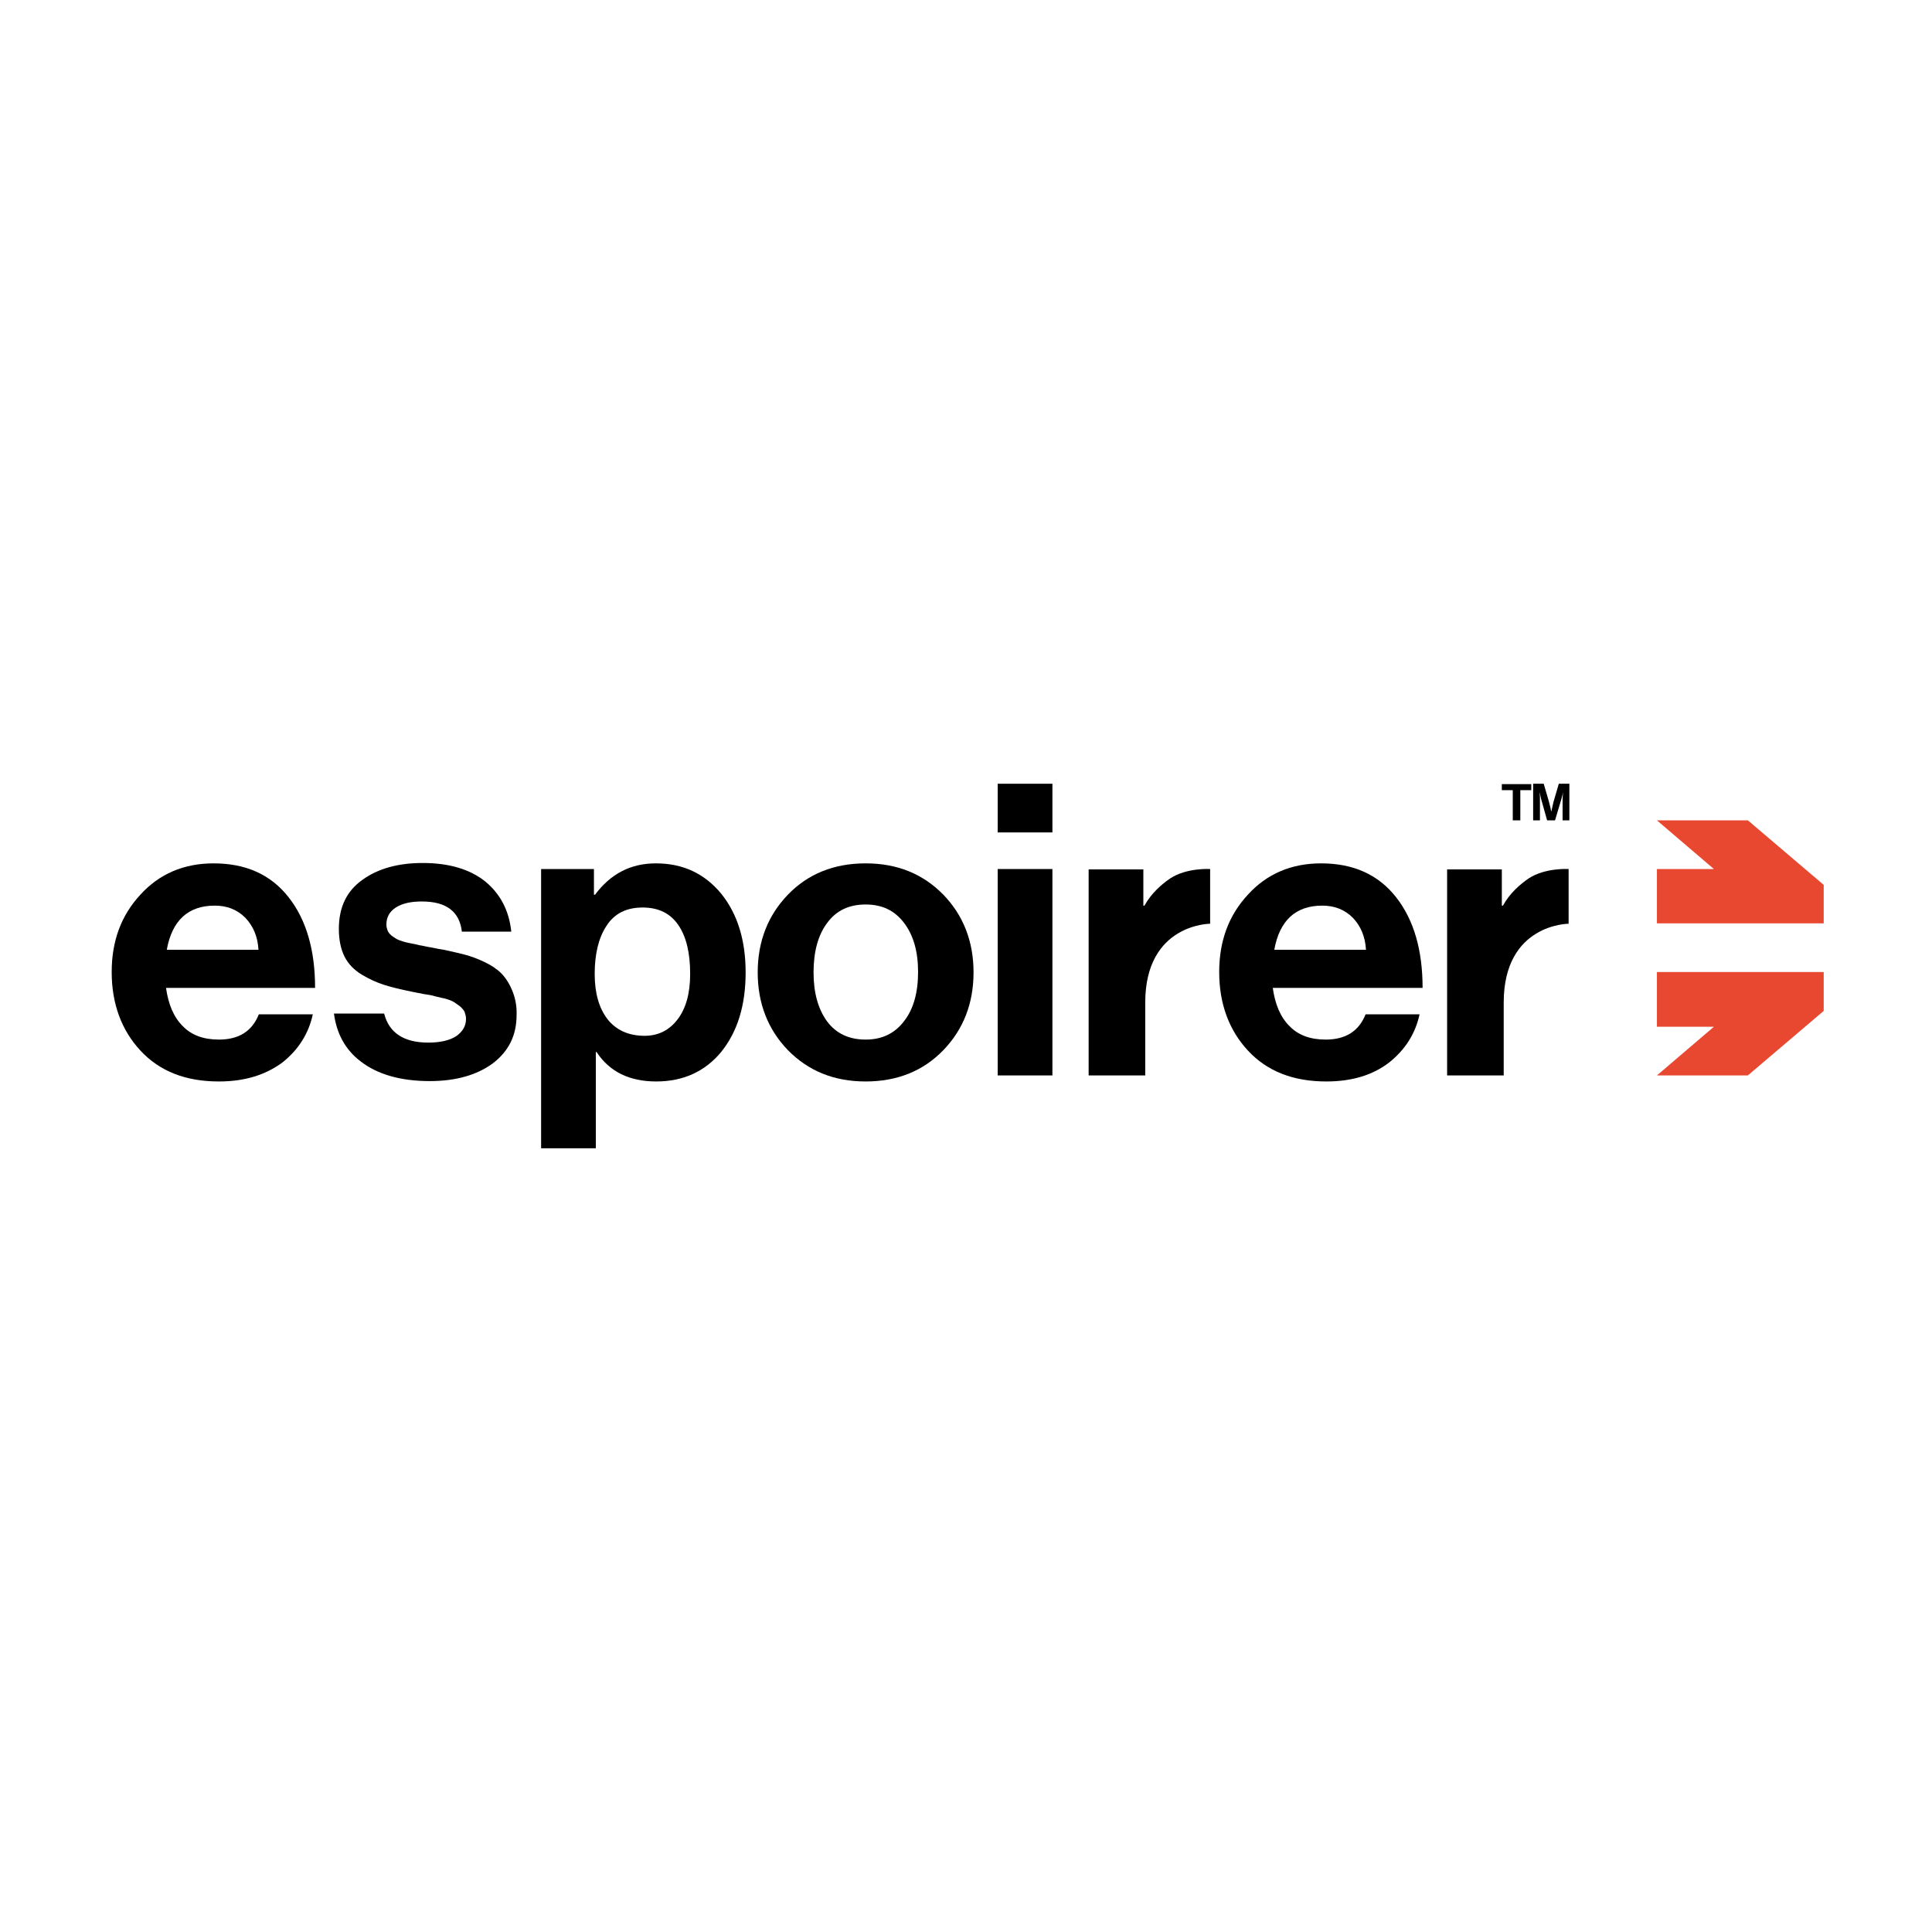 <?xml version="1.0" encoding="utf-8"?>
<!-- Generator: Adobe Illustrator 21.1.0, SVG Export Plug-In . SVG Version: 6.00 Build 0)  -->
<svg version="1.1" id="Layer_1" xmlns="http://www.w3.org/2000/svg" xmlns:xlink="http://www.w3.org/1999/xlink" x="0px" y="0px"
	 viewBox="0 0 512 512" style="enable-background:new 0 0 512 512;" xml:space="preserve">
<style type="text/css">
	.st0{fill:#FFFFFF;}
	.st1{fill:#E84730;}
</style>
<rect y="0" class="st0" width="512" height="512"/>
<path d="M398,209.4v-1.6h7.8v1.6h-2.9v8h-2v-8H398L398,209.4z"/>
<path d="M406.3,217.4v-9.7h2.8l1.4,4.8c0.1,0.4,0.2,0.8,0.3,1.2c0.1,0.4,0.2,0.8,0.2,1l0.1,0.4h0c0.2-0.9,0.4-1.8,0.6-2.6l1.4-4.8
	h2.8v9.7h-1.8v-5.5l0.1-2h0c-0.1,0.8-0.3,1.4-0.4,1.8l-1.7,5.7H410l-1.6-5.7l-0.4-1.8h0c0.1,0.8,0.1,1.5,0.1,2v5.5H406.3
	L406.3,217.4z"/>
<path d="M143.4,304.3v-74h14v6.8h0.3c4.1-5.5,9.4-8.3,16.1-8.3c7.2,0,12.9,2.7,17.3,8c4.3,5.3,6.5,12.3,6.5,20.9
	c0,8.8-2.2,15.8-6.5,21.1c-4.3,5.2-10.1,7.8-17.2,7.8c-7.1,0-12.4-2.6-15.8-7.8h-0.2v25.5H143.4L143.4,304.3z M170.8,274.5
	c3.7,0,6.6-1.5,8.8-4.4c2.2-2.9,3.3-6.9,3.3-12c0-5.5-1-9.8-3.1-12.9c-2.1-3.1-5.2-4.7-9.5-4.7c-4.3,0-7.5,1.6-9.6,4.9
	c-2.1,3.2-3.1,7.5-3.1,12.7c0,5,1.1,9,3.4,12C163.3,273,166.6,274.5,170.8,274.5L170.8,274.5z"/>
<path d="M303,230.4v9.6h0.3c1.8-3.3,4.6-5.7,6.8-7.2c4.4-2.9,10.6-2.5,10.6-2.5v14.5c0,0-17.2,0-17.2,20.9V285h-15v-54.6H303z"/>
<path d="M398,230.4v9.6h0.3c1.8-3.3,4.6-5.7,6.8-7.2c4.4-2.9,10.6-2.5,10.6-2.5v14.5c0,0-17.2,0-17.2,20.9V285h-15v-54.6H398z"/>
<path d="M351.5,286.6c-8.8,0-15.7-2.7-20.8-8.2c-5-5.4-7.6-12.4-7.6-20.8c0-8.2,2.5-15,7.6-20.5c5-5.5,11.5-8.3,19.4-8.3
	c8.6,0,15.2,3,19.9,9c4.7,6,7,14,7,24h-39.7c0.6,4.3,2,7.7,4.4,10.1c2.3,2.4,5.5,3.6,9.6,3.6c5.3,0,8.8-2.2,10.6-6.7h14.3
	c-1.1,5.1-3.8,9.4-8.1,12.8C363.8,284.9,358.3,286.6,351.5,286.6L351.5,286.6z M350.4,240c-7,0-11.3,3.9-12.7,11.7H362
	c-0.2-3.5-1.4-6.3-3.5-8.5C356.3,241,353.6,240,350.4,240L350.4,240z"/>
<path d="M135.7,262.4c-0.8-1.9-1.8-3.4-2.9-4.5c-1.1-1.1-2.6-2.1-4.5-3c-1.9-0.9-3.6-1.5-5.1-1.9c-1.5-0.4-3.3-0.8-5.6-1.3
	c-0.8-0.1-1.8-0.3-3.2-0.6c-1.4-0.2-2.4-0.5-3.2-0.6c-0.8-0.2-1.7-0.4-2.8-0.6c-1.1-0.2-1.9-0.5-2.5-0.7c-0.6-0.2-1.2-0.6-1.8-1
	c-0.6-0.4-1-0.9-1.3-1.4c-0.2-0.5-0.4-1.1-0.4-1.8c0-1.9,0.8-3.4,2.5-4.5c1.7-1.1,4-1.6,6.9-1.6c6.5,0,10,2.7,10.6,8h13.1
	c-0.6-5.6-2.9-10-6.9-13.3c-4-3.2-9.5-4.9-16.6-4.9c-6.5,0-11.9,1.5-16,4.5c-4.2,3-6.2,7.3-6.2,13c0,2.8,0.5,5.3,1.5,7.3
	c1,2,2.6,3.6,4.6,4.8s4,2.1,5.9,2.7c1.9,0.6,4.3,1.2,7.3,1.8c0.6,0.1,1.6,0.3,3,0.6c1.5,0.2,2.5,0.4,3.1,0.6
	c0.6,0.1,1.5,0.4,2.6,0.6c1.1,0.3,1.9,0.6,2.4,0.9c0.5,0.3,1,0.7,1.6,1.1c0.6,0.5,1,1,1.3,1.5c0.2,0.6,0.4,1.2,0.4,1.9
	c0,1.9-0.9,3.4-2.6,4.6c-1.7,1.1-4.2,1.7-7.4,1.7c-6.5,0-10.4-2.6-11.7-7.7H88.5c0.7,5.3,3,9.6,7.1,12.7c4.4,3.4,10.5,5.2,18.3,5.2
	c6.9,0,12.5-1.6,16.7-4.7c4.2-3.2,6.3-7.4,6.3-12.8C137,266.5,136.5,264.3,135.7,262.4L135.7,262.4z"/>
<path d="M58,286.6c-8.8,0-15.7-2.7-20.8-8.2c-5-5.4-7.6-12.4-7.6-20.8c0-8.2,2.5-15,7.6-20.5c5-5.5,11.5-8.3,19.4-8.3
	c8.6,0,15.2,3,19.9,9c4.7,6,7,14,7,24H44c0.6,4.3,2,7.7,4.4,10.1c2.3,2.4,5.5,3.6,9.6,3.6c5.3,0,8.8-2.2,10.6-6.7h14.3
	c-1.1,5.1-3.8,9.4-8.1,12.8C70.3,284.9,64.8,286.6,58,286.6L58,286.6z M56.9,240c-7,0-11.3,3.9-12.7,11.7h24.3
	c-0.2-3.5-1.4-6.3-3.5-8.5C62.8,241,60.1,240,56.9,240z"/>
<g>
	<rect x="264.4" y="230.3" width="14.5" height="54.7"/>
	<rect x="264.4" y="207.7" width="14.5" height="12.9"/>
</g>
<path d="M250,278.3c-5.3,5.5-12.2,8.3-20.6,8.3c-8.4,0-15.2-2.8-20.6-8.3c-5.3-5.5-8-12.4-8-20.6c0-8.2,2.7-15.1,8-20.6
	c5.3-5.5,12.2-8.3,20.6-8.3c8.4,0,15.2,2.8,20.6,8.3c5.3,5.5,8,12.4,8,20.6C258,265.9,255.3,272.8,250,278.3z M229.4,275.5
	c4.3,0,7.7-1.6,10.2-4.9c2.5-3.2,3.7-7.6,3.7-13c0-5.4-1.2-9.7-3.7-13c-2.5-3.3-5.8-4.9-10.2-4.9c-4.4,0-7.8,1.6-10.2,4.9
	c-2.4,3.2-3.6,7.6-3.6,13.1c0,5.4,1.2,9.7,3.6,13C221.6,273.9,225,275.5,229.4,275.5z"/>
<g>
	<polygon class="st1" points="463.2,217.4 439.1,217.4 454.2,230.3 439.1,230.3 439.1,244.7 483.3,244.7 483.3,234.5 	"/>
	<polygon class="st1" points="439.1,257.6 439.1,272.1 454.2,272.1 439.1,285 463.2,285 483.3,267.9 483.3,257.6 	"/>
</g>
</svg>

